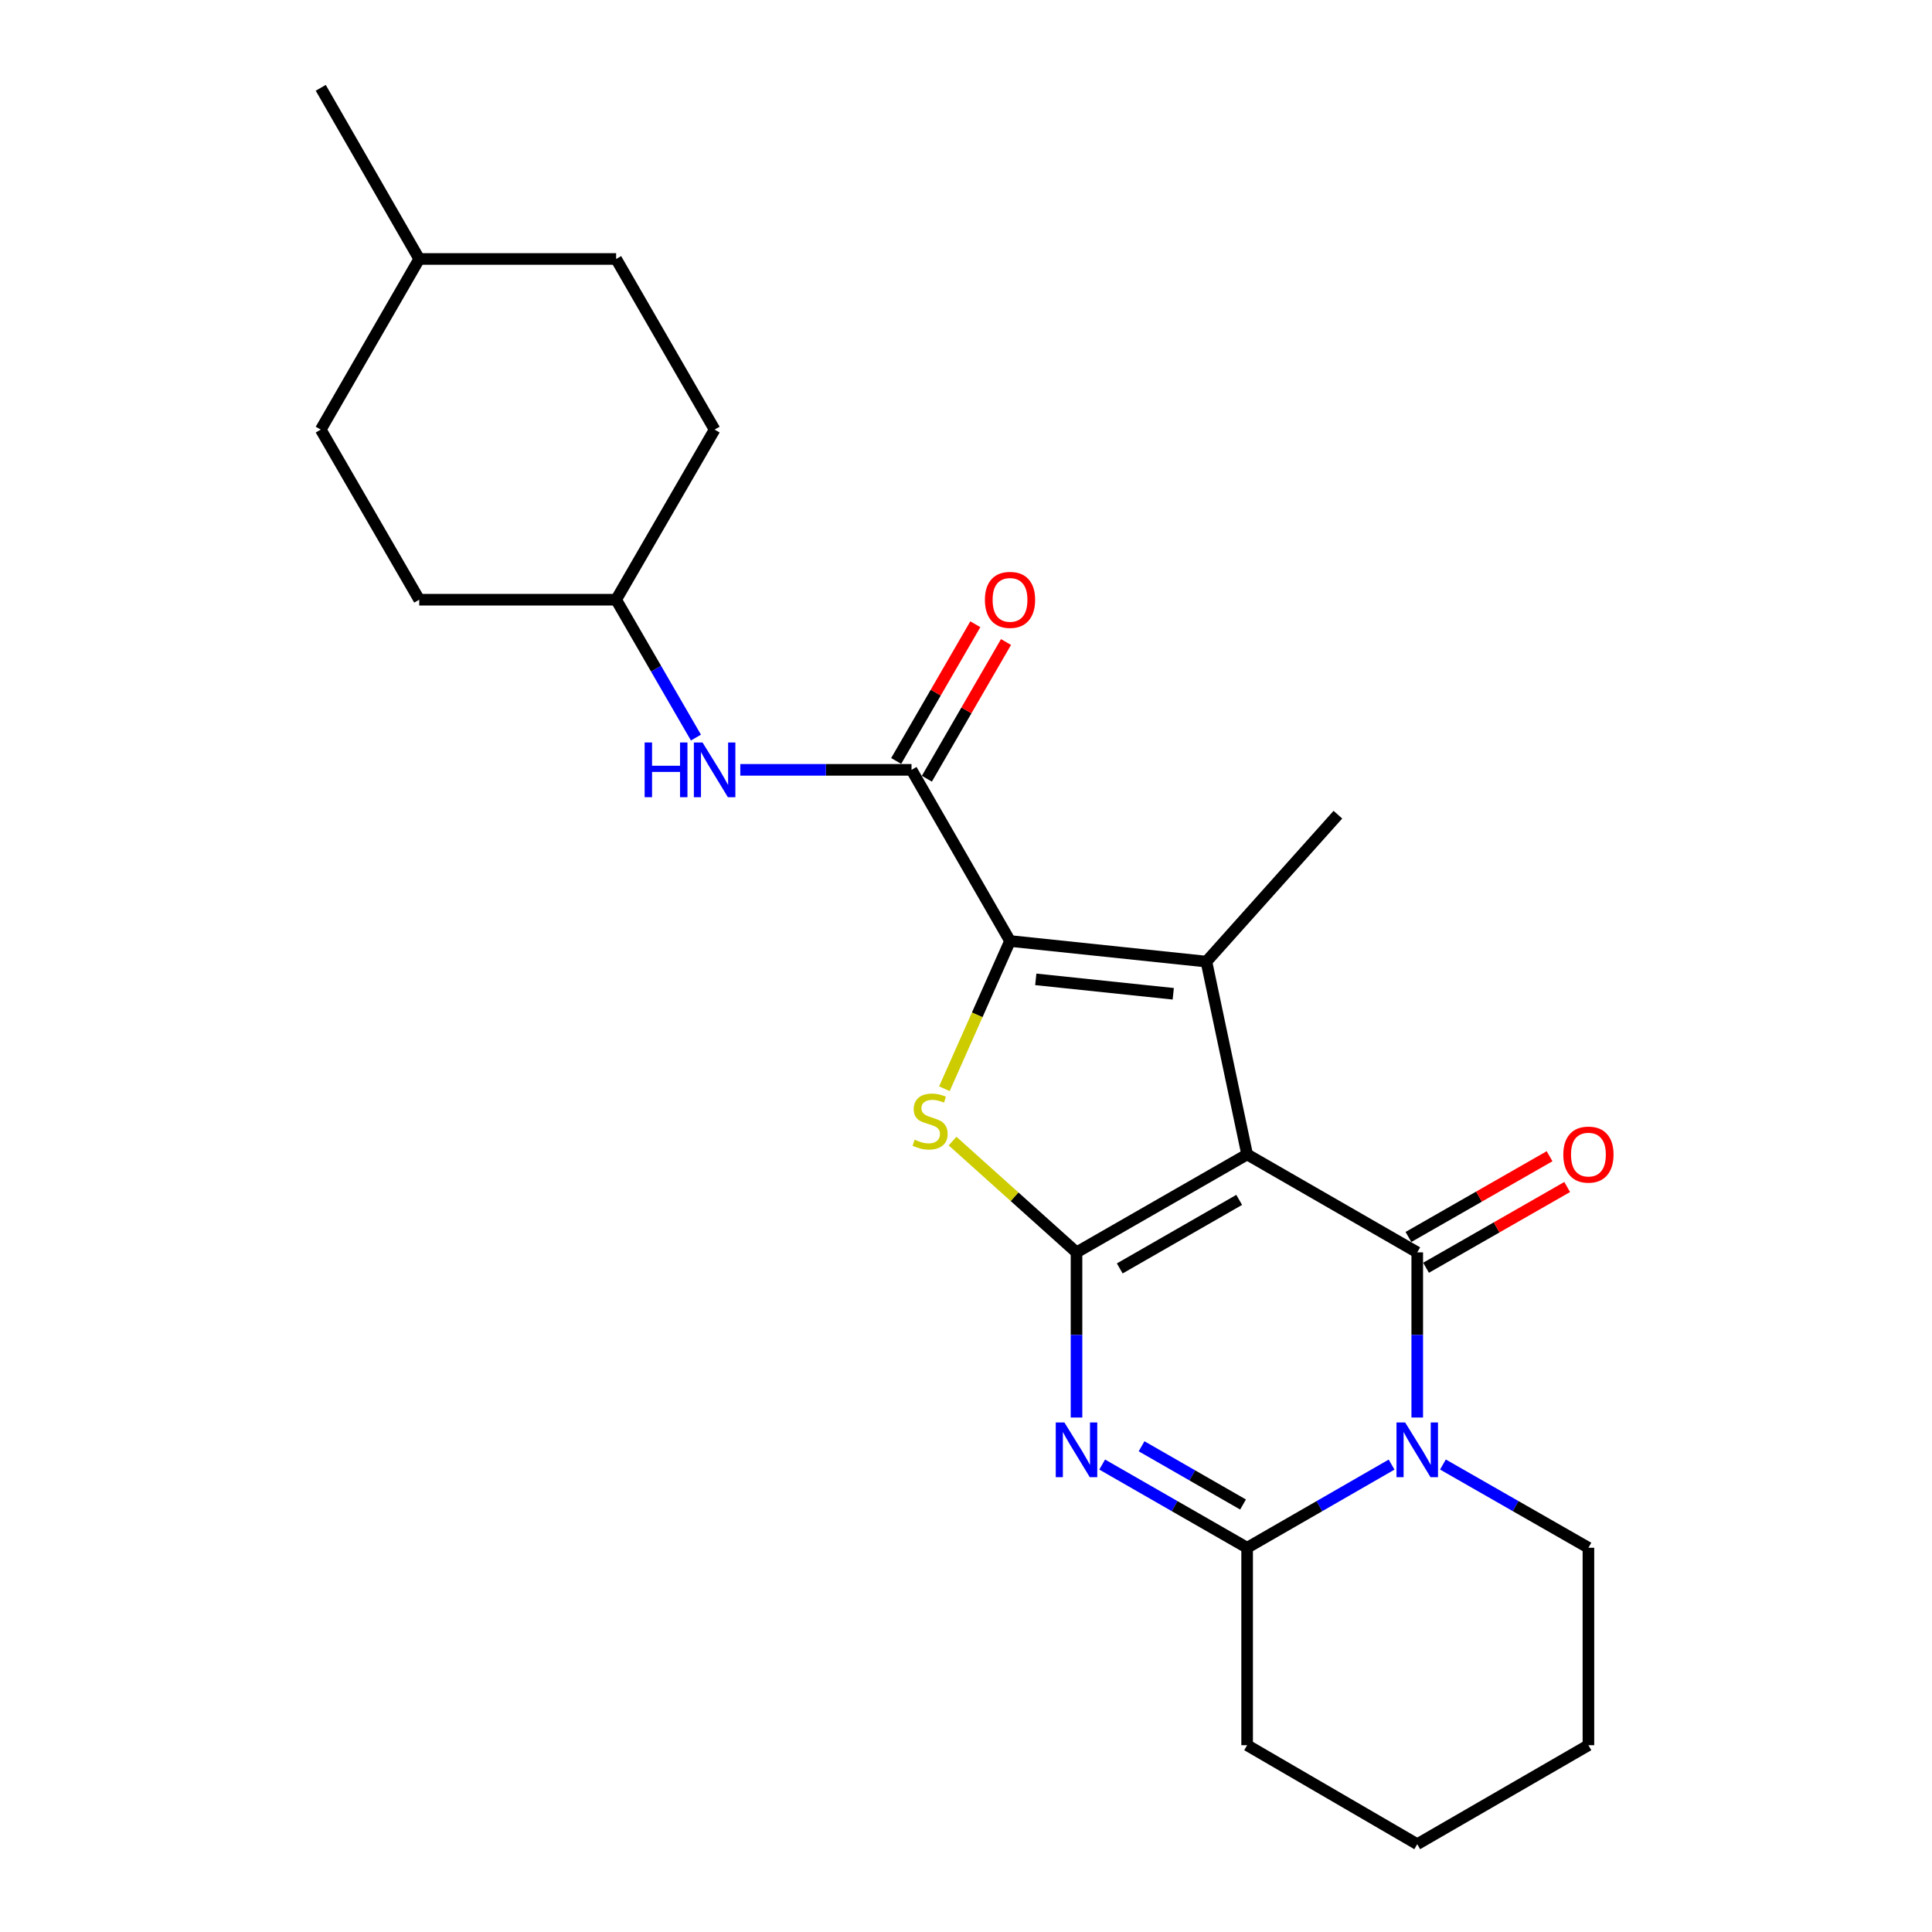 <?xml version='1.0' encoding='iso-8859-1'?>
<svg version='1.1' baseProfile='full'
              xmlns='http://www.w3.org/2000/svg'
                      xmlns:rdkit='http://www.rdkit.org/xml'
                      xmlns:xlink='http://www.w3.org/1999/xlink'
                  xml:space='preserve'
width='1000px' height='1000px' viewBox='0 0 1000 1000'>
<!-- END OF HEADER -->
<rect style='opacity:1.0;fill:#FFFFFF;stroke:none' width='1000' height='1000' x='0' y='0'> </rect>
<path class='bond-0' d='M 645.514,597.533 L 557.199,648.222' style='fill:none;fill-rule:evenodd;stroke:#000000;stroke-width:6px;stroke-linecap:butt;stroke-linejoin:miter;stroke-opacity:1' />
<path class='bond-0' d='M 641.404,621.055 L 579.583,656.537' style='fill:none;fill-rule:evenodd;stroke:#000000;stroke-width:6px;stroke-linecap:butt;stroke-linejoin:miter;stroke-opacity:1' />
<path class='bond-1' d='M 645.514,597.533 L 733.564,648.222' style='fill:none;fill-rule:evenodd;stroke:#000000;stroke-width:6px;stroke-linecap:butt;stroke-linejoin:miter;stroke-opacity:1' />
<path class='bond-4' d='M 645.514,597.533 L 624.437,497.726' style='fill:none;fill-rule:evenodd;stroke:#000000;stroke-width:6px;stroke-linecap:butt;stroke-linejoin:miter;stroke-opacity:1' />
<path class='bond-2' d='M 557.199,648.222 L 557.199,690.966' style='fill:none;fill-rule:evenodd;stroke:#000000;stroke-width:6px;stroke-linecap:butt;stroke-linejoin:miter;stroke-opacity:1' />
<path class='bond-2' d='M 557.199,690.966 L 557.199,733.71' style='fill:none;fill-rule:evenodd;stroke:#0000FF;stroke-width:6px;stroke-linecap:butt;stroke-linejoin:miter;stroke-opacity:1' />
<path class='bond-6' d='M 557.199,648.222 L 525.121,619.423' style='fill:none;fill-rule:evenodd;stroke:#000000;stroke-width:6px;stroke-linecap:butt;stroke-linejoin:miter;stroke-opacity:1' />
<path class='bond-6' d='M 525.121,619.423 L 493.042,590.625' style='fill:none;fill-rule:evenodd;stroke:#CCCC00;stroke-width:6px;stroke-linecap:butt;stroke-linejoin:miter;stroke-opacity:1' />
<path class='bond-3' d='M 733.564,648.222 L 733.564,690.966' style='fill:none;fill-rule:evenodd;stroke:#000000;stroke-width:6px;stroke-linecap:butt;stroke-linejoin:miter;stroke-opacity:1' />
<path class='bond-3' d='M 733.564,690.966 L 733.564,733.71' style='fill:none;fill-rule:evenodd;stroke:#0000FF;stroke-width:6px;stroke-linecap:butt;stroke-linejoin:miter;stroke-opacity:1' />
<path class='bond-10' d='M 738.121,656.187 L 774.646,635.292' style='fill:none;fill-rule:evenodd;stroke:#000000;stroke-width:6px;stroke-linecap:butt;stroke-linejoin:miter;stroke-opacity:1' />
<path class='bond-10' d='M 774.646,635.292 L 811.17,614.396' style='fill:none;fill-rule:evenodd;stroke:#FF0000;stroke-width:6px;stroke-linecap:butt;stroke-linejoin:miter;stroke-opacity:1' />
<path class='bond-10' d='M 729.007,640.256 L 765.531,619.36' style='fill:none;fill-rule:evenodd;stroke:#000000;stroke-width:6px;stroke-linecap:butt;stroke-linejoin:miter;stroke-opacity:1' />
<path class='bond-10' d='M 765.531,619.36 L 802.056,598.465' style='fill:none;fill-rule:evenodd;stroke:#FF0000;stroke-width:6px;stroke-linecap:butt;stroke-linejoin:miter;stroke-opacity:1' />
<path class='bond-25' d='M 570.485,758.05 L 608,779.582' style='fill:none;fill-rule:evenodd;stroke:#0000FF;stroke-width:6px;stroke-linecap:butt;stroke-linejoin:miter;stroke-opacity:1' />
<path class='bond-25' d='M 608,779.582 L 645.514,801.113' style='fill:none;fill-rule:evenodd;stroke:#000000;stroke-width:6px;stroke-linecap:butt;stroke-linejoin:miter;stroke-opacity:1' />
<path class='bond-25' d='M 590.876,748.591 L 617.136,763.663' style='fill:none;fill-rule:evenodd;stroke:#0000FF;stroke-width:6px;stroke-linecap:butt;stroke-linejoin:miter;stroke-opacity:1' />
<path class='bond-25' d='M 617.136,763.663 L 643.396,778.735' style='fill:none;fill-rule:evenodd;stroke:#000000;stroke-width:6px;stroke-linecap:butt;stroke-linejoin:miter;stroke-opacity:1' />
<path class='bond-7' d='M 720.284,758.07 L 682.899,779.591' style='fill:none;fill-rule:evenodd;stroke:#0000FF;stroke-width:6px;stroke-linecap:butt;stroke-linejoin:miter;stroke-opacity:1' />
<path class='bond-7' d='M 682.899,779.591 L 645.514,801.113' style='fill:none;fill-rule:evenodd;stroke:#000000;stroke-width:6px;stroke-linecap:butt;stroke-linejoin:miter;stroke-opacity:1' />
<path class='bond-12' d='M 746.856,758.029 L 784.51,779.571' style='fill:none;fill-rule:evenodd;stroke:#0000FF;stroke-width:6px;stroke-linecap:butt;stroke-linejoin:miter;stroke-opacity:1' />
<path class='bond-12' d='M 784.51,779.571 L 822.165,801.113' style='fill:none;fill-rule:evenodd;stroke:#000000;stroke-width:6px;stroke-linecap:butt;stroke-linejoin:miter;stroke-opacity:1' />
<path class='bond-5' d='M 624.437,497.726 L 522.785,487.06' style='fill:none;fill-rule:evenodd;stroke:#000000;stroke-width:6px;stroke-linecap:butt;stroke-linejoin:miter;stroke-opacity:1' />
<path class='bond-5' d='M 607.274,514.38 L 536.117,506.914' style='fill:none;fill-rule:evenodd;stroke:#000000;stroke-width:6px;stroke-linecap:butt;stroke-linejoin:miter;stroke-opacity:1' />
<path class='bond-13' d='M 624.437,497.726 L 692.491,421.678' style='fill:none;fill-rule:evenodd;stroke:#000000;stroke-width:6px;stroke-linecap:butt;stroke-linejoin:miter;stroke-opacity:1' />
<path class='bond-8' d='M 522.785,487.06 L 471.801,398.47' style='fill:none;fill-rule:evenodd;stroke:#000000;stroke-width:6px;stroke-linecap:butt;stroke-linejoin:miter;stroke-opacity:1' />
<path class='bond-24' d='M 522.785,487.06 L 505.803,525.29' style='fill:none;fill-rule:evenodd;stroke:#000000;stroke-width:6px;stroke-linecap:butt;stroke-linejoin:miter;stroke-opacity:1' />
<path class='bond-24' d='M 505.803,525.29 L 488.82,563.521' style='fill:none;fill-rule:evenodd;stroke:#CCCC00;stroke-width:6px;stroke-linecap:butt;stroke-linejoin:miter;stroke-opacity:1' />
<path class='bond-15' d='M 645.514,801.113 L 645.514,903.316' style='fill:none;fill-rule:evenodd;stroke:#000000;stroke-width:6px;stroke-linecap:butt;stroke-linejoin:miter;stroke-opacity:1' />
<path class='bond-9' d='M 471.801,398.47 L 427.486,398.47' style='fill:none;fill-rule:evenodd;stroke:#000000;stroke-width:6px;stroke-linecap:butt;stroke-linejoin:miter;stroke-opacity:1' />
<path class='bond-9' d='M 427.486,398.47 L 383.171,398.47' style='fill:none;fill-rule:evenodd;stroke:#0000FF;stroke-width:6px;stroke-linecap:butt;stroke-linejoin:miter;stroke-opacity:1' />
<path class='bond-11' d='M 479.743,403.068 L 500.226,367.69' style='fill:none;fill-rule:evenodd;stroke:#000000;stroke-width:6px;stroke-linecap:butt;stroke-linejoin:miter;stroke-opacity:1' />
<path class='bond-11' d='M 500.226,367.69 L 520.709,332.312' style='fill:none;fill-rule:evenodd;stroke:#FF0000;stroke-width:6px;stroke-linecap:butt;stroke-linejoin:miter;stroke-opacity:1' />
<path class='bond-11' d='M 463.858,393.872 L 484.341,358.494' style='fill:none;fill-rule:evenodd;stroke:#000000;stroke-width:6px;stroke-linecap:butt;stroke-linejoin:miter;stroke-opacity:1' />
<path class='bond-11' d='M 484.341,358.494 L 504.824,323.115' style='fill:none;fill-rule:evenodd;stroke:#FF0000;stroke-width:6px;stroke-linecap:butt;stroke-linejoin:miter;stroke-opacity:1' />
<path class='bond-14' d='M 360.214,381.766 L 339.561,346.088' style='fill:none;fill-rule:evenodd;stroke:#0000FF;stroke-width:6px;stroke-linecap:butt;stroke-linejoin:miter;stroke-opacity:1' />
<path class='bond-14' d='M 339.561,346.088 L 318.909,310.41' style='fill:none;fill-rule:evenodd;stroke:#000000;stroke-width:6px;stroke-linecap:butt;stroke-linejoin:miter;stroke-opacity:1' />
<path class='bond-22' d='M 822.165,801.113 L 822.165,903.316' style='fill:none;fill-rule:evenodd;stroke:#000000;stroke-width:6px;stroke-linecap:butt;stroke-linejoin:miter;stroke-opacity:1' />
<path class='bond-16' d='M 318.909,310.41 L 216.991,310.41' style='fill:none;fill-rule:evenodd;stroke:#000000;stroke-width:6px;stroke-linecap:butt;stroke-linejoin:miter;stroke-opacity:1' />
<path class='bond-17' d='M 318.909,310.41 L 369.883,222.36' style='fill:none;fill-rule:evenodd;stroke:#000000;stroke-width:6px;stroke-linecap:butt;stroke-linejoin:miter;stroke-opacity:1' />
<path class='bond-26' d='M 645.514,903.316 L 733.564,954.545' style='fill:none;fill-rule:evenodd;stroke:#000000;stroke-width:6px;stroke-linecap:butt;stroke-linejoin:miter;stroke-opacity:1' />
<path class='bond-18' d='M 216.991,310.41 L 166.017,222.36' style='fill:none;fill-rule:evenodd;stroke:#000000;stroke-width:6px;stroke-linecap:butt;stroke-linejoin:miter;stroke-opacity:1' />
<path class='bond-19' d='M 369.883,222.36 L 318.909,134.045' style='fill:none;fill-rule:evenodd;stroke:#000000;stroke-width:6px;stroke-linecap:butt;stroke-linejoin:miter;stroke-opacity:1' />
<path class='bond-27' d='M 166.017,222.36 L 216.991,134.045' style='fill:none;fill-rule:evenodd;stroke:#000000;stroke-width:6px;stroke-linecap:butt;stroke-linejoin:miter;stroke-opacity:1' />
<path class='bond-20' d='M 318.909,134.045 L 216.991,134.045' style='fill:none;fill-rule:evenodd;stroke:#000000;stroke-width:6px;stroke-linecap:butt;stroke-linejoin:miter;stroke-opacity:1' />
<path class='bond-21' d='M 216.991,134.045 L 166.017,45.455' style='fill:none;fill-rule:evenodd;stroke:#000000;stroke-width:6px;stroke-linecap:butt;stroke-linejoin:miter;stroke-opacity:1' />
<path class='bond-23' d='M 822.165,903.316 L 733.564,954.545' style='fill:none;fill-rule:evenodd;stroke:#000000;stroke-width:6px;stroke-linecap:butt;stroke-linejoin:miter;stroke-opacity:1' />
<path  class='atom-3' d='M 550.939 736.265
L 560.219 751.265
Q 561.139 752.745, 562.619 755.425
Q 564.099 758.105, 564.179 758.265
L 564.179 736.265
L 567.939 736.265
L 567.939 764.585
L 564.059 764.585
L 554.099 748.185
Q 552.939 746.265, 551.699 744.065
Q 550.499 741.865, 550.139 741.185
L 550.139 764.585
L 546.459 764.585
L 546.459 736.265
L 550.939 736.265
' fill='#0000FF'/>
<path  class='atom-4' d='M 727.304 736.265
L 736.584 751.265
Q 737.504 752.745, 738.984 755.425
Q 740.464 758.105, 740.544 758.265
L 740.544 736.265
L 744.304 736.265
L 744.304 764.585
L 740.424 764.585
L 730.464 748.185
Q 729.304 746.265, 728.064 744.065
Q 726.864 741.865, 726.504 741.185
L 726.504 764.585
L 722.824 764.585
L 722.824 736.265
L 727.304 736.265
' fill='#0000FF'/>
<path  class='atom-7' d='M 473.416 589.908
Q 473.736 590.028, 475.056 590.588
Q 476.376 591.148, 477.816 591.508
Q 479.296 591.828, 480.736 591.828
Q 483.416 591.828, 484.976 590.548
Q 486.536 589.228, 486.536 586.948
Q 486.536 585.388, 485.736 584.428
Q 484.976 583.468, 483.776 582.948
Q 482.576 582.428, 480.576 581.828
Q 478.056 581.068, 476.536 580.348
Q 475.056 579.628, 473.976 578.108
Q 472.936 576.588, 472.936 574.028
Q 472.936 570.468, 475.336 568.268
Q 477.776 566.068, 482.576 566.068
Q 485.856 566.068, 489.576 567.628
L 488.656 570.708
Q 485.256 569.308, 482.696 569.308
Q 479.936 569.308, 478.416 570.468
Q 476.896 571.588, 476.936 573.548
Q 476.936 575.068, 477.696 575.988
Q 478.496 576.908, 479.616 577.428
Q 480.776 577.948, 482.696 578.548
Q 485.256 579.348, 486.776 580.148
Q 488.296 580.948, 489.376 582.588
Q 490.496 584.188, 490.496 586.948
Q 490.496 590.868, 487.856 592.988
Q 485.256 595.068, 480.896 595.068
Q 478.376 595.068, 476.456 594.508
Q 474.576 593.988, 472.336 593.068
L 473.416 589.908
' fill='#CCCC00'/>
<path  class='atom-10' d='M 333.663 384.31
L 337.503 384.31
L 337.503 396.35
L 351.983 396.35
L 351.983 384.31
L 355.823 384.31
L 355.823 412.63
L 351.983 412.63
L 351.983 399.55
L 337.503 399.55
L 337.503 412.63
L 333.663 412.63
L 333.663 384.31
' fill='#0000FF'/>
<path  class='atom-10' d='M 363.623 384.31
L 372.903 399.31
Q 373.823 400.79, 375.303 403.47
Q 376.783 406.15, 376.863 406.31
L 376.863 384.31
L 380.623 384.31
L 380.623 412.63
L 376.743 412.63
L 366.783 396.23
Q 365.623 394.31, 364.383 392.11
Q 363.183 389.91, 362.823 389.23
L 362.823 412.63
L 359.143 412.63
L 359.143 384.31
L 363.623 384.31
' fill='#0000FF'/>
<path  class='atom-11' d='M 809.165 597.613
Q 809.165 590.813, 812.525 587.013
Q 815.885 583.213, 822.165 583.213
Q 828.445 583.213, 831.805 587.013
Q 835.165 590.813, 835.165 597.613
Q 835.165 604.493, 831.765 608.413
Q 828.365 612.293, 822.165 612.293
Q 815.925 612.293, 812.525 608.413
Q 809.165 604.533, 809.165 597.613
M 822.165 609.093
Q 826.485 609.093, 828.805 606.213
Q 831.165 603.293, 831.165 597.613
Q 831.165 592.053, 828.805 589.253
Q 826.485 586.413, 822.165 586.413
Q 817.845 586.413, 815.485 589.213
Q 813.165 592.013, 813.165 597.613
Q 813.165 603.333, 815.485 606.213
Q 817.845 609.093, 822.165 609.093
' fill='#FF0000'/>
<path  class='atom-12' d='M 509.785 310.49
Q 509.785 303.69, 513.145 299.89
Q 516.505 296.09, 522.785 296.09
Q 529.065 296.09, 532.425 299.89
Q 535.785 303.69, 535.785 310.49
Q 535.785 317.37, 532.385 321.29
Q 528.985 325.17, 522.785 325.17
Q 516.545 325.17, 513.145 321.29
Q 509.785 317.41, 509.785 310.49
M 522.785 321.97
Q 527.105 321.97, 529.425 319.09
Q 531.785 316.17, 531.785 310.49
Q 531.785 304.93, 529.425 302.13
Q 527.105 299.29, 522.785 299.29
Q 518.465 299.29, 516.105 302.09
Q 513.785 304.89, 513.785 310.49
Q 513.785 316.21, 516.105 319.09
Q 518.465 321.97, 522.785 321.97
' fill='#FF0000'/>
</svg>
